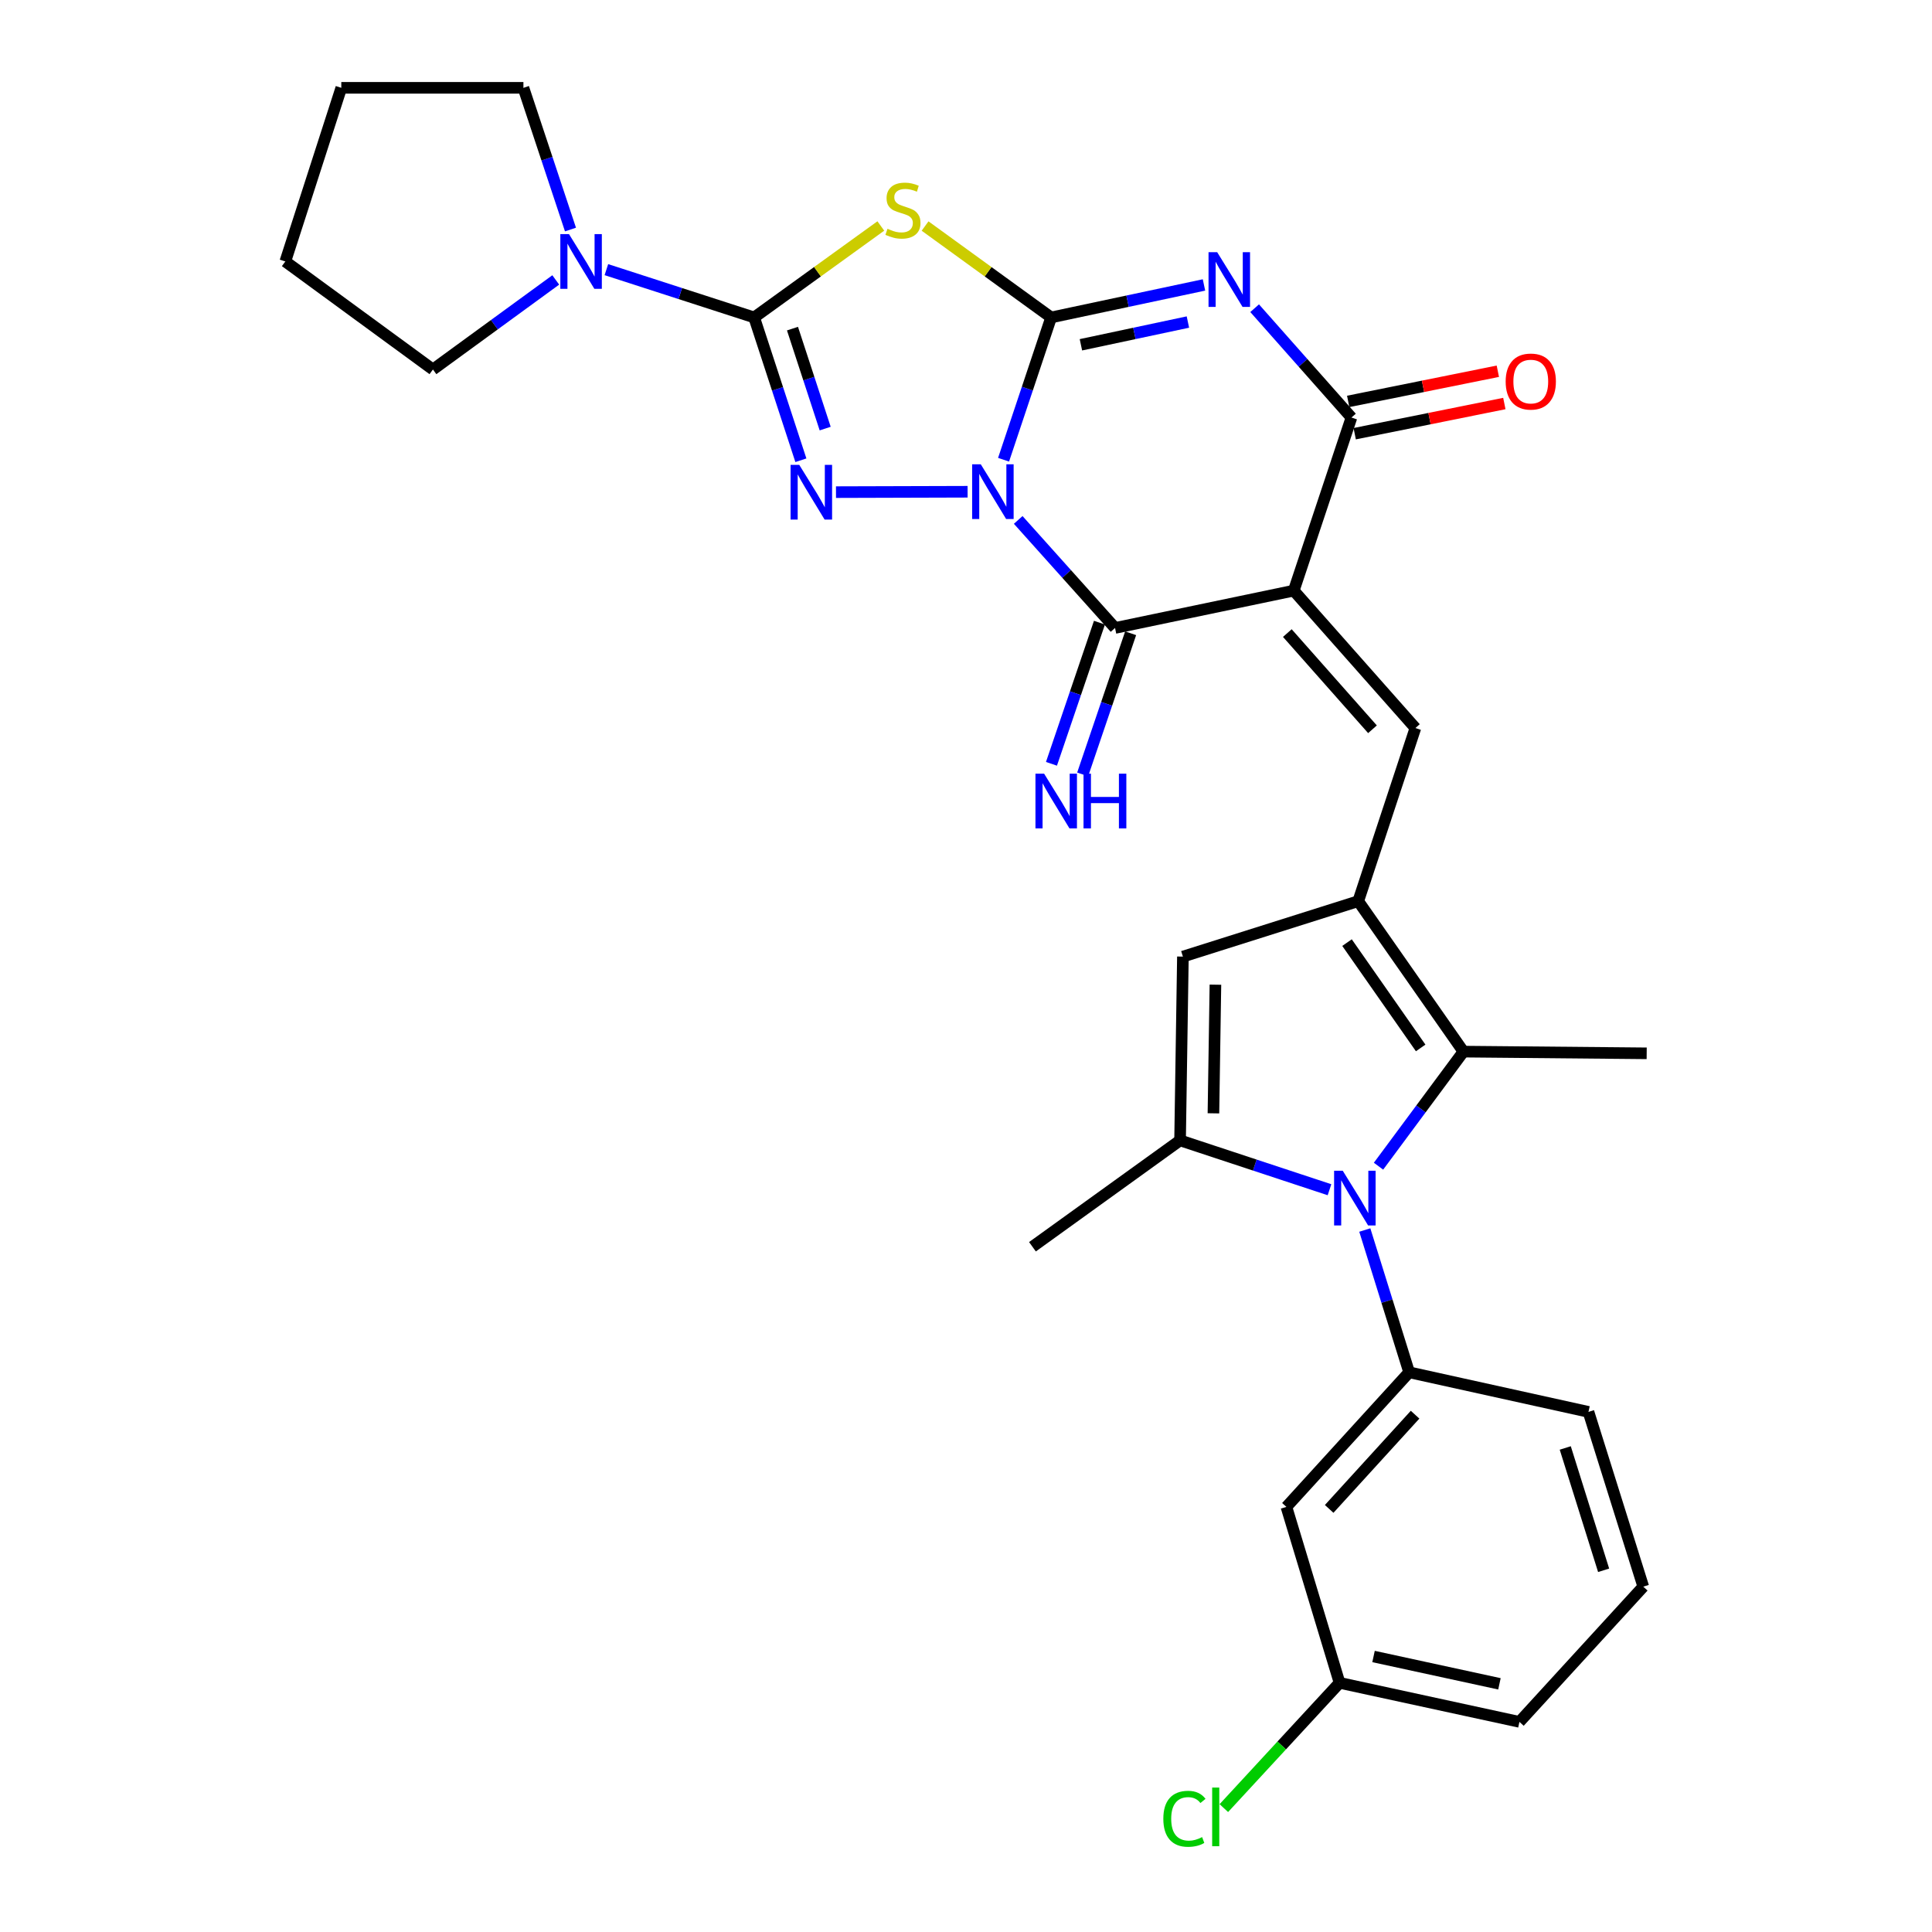 <?xml version='1.0' encoding='iso-8859-1'?>
<svg version='1.1' baseProfile='full'
              xmlns='http://www.w3.org/2000/svg'
                      xmlns:rdkit='http://www.rdkit.org/xml'
                      xmlns:xlink='http://www.w3.org/1999/xlink'
                  xml:space='preserve'
width='1000px' height='1000px' viewBox='0 0 1000 1000'>
<!-- END OF HEADER -->
<rect style='opacity:1.0;fill:#FFFFFF;stroke:none' width='1000' height='1000' x='0' y='0'> </rect>
<path class='bond-0' d='M 519.445,237.953 L 531.756,201.131' style='fill:none;fill-rule:evenodd;stroke:#0000FF;stroke-width:6px;stroke-linecap:butt;stroke-linejoin:miter;stroke-opacity:1' />
<path class='bond-0' d='M 531.756,201.131 L 544.067,164.309' style='fill:none;fill-rule:evenodd;stroke:#000000;stroke-width:6px;stroke-linecap:butt;stroke-linejoin:miter;stroke-opacity:1' />
<path class='bond-3' d='M 500.826,254.528 L 432.708,254.727' style='fill:none;fill-rule:evenodd;stroke:#0000FF;stroke-width:6px;stroke-linecap:butt;stroke-linejoin:miter;stroke-opacity:1' />
<path class='bond-4' d='M 527.024,269.114 L 552.085,297.074' style='fill:none;fill-rule:evenodd;stroke:#0000FF;stroke-width:6px;stroke-linecap:butt;stroke-linejoin:miter;stroke-opacity:1' />
<path class='bond-4' d='M 552.085,297.074 L 577.146,325.033' style='fill:none;fill-rule:evenodd;stroke:#000000;stroke-width:6px;stroke-linecap:butt;stroke-linejoin:miter;stroke-opacity:1' />
<path class='bond-2' d='M 544.067,164.309 L 583.623,155.897' style='fill:none;fill-rule:evenodd;stroke:#000000;stroke-width:6px;stroke-linecap:butt;stroke-linejoin:miter;stroke-opacity:1' />
<path class='bond-2' d='M 583.623,155.897 L 623.178,147.486' style='fill:none;fill-rule:evenodd;stroke:#0000FF;stroke-width:6px;stroke-linecap:butt;stroke-linejoin:miter;stroke-opacity:1' />
<path class='bond-2' d='M 559.481,178.464 L 587.169,172.575' style='fill:none;fill-rule:evenodd;stroke:#000000;stroke-width:6px;stroke-linecap:butt;stroke-linejoin:miter;stroke-opacity:1' />
<path class='bond-2' d='M 587.169,172.575 L 614.858,166.687' style='fill:none;fill-rule:evenodd;stroke:#0000FF;stroke-width:6px;stroke-linecap:butt;stroke-linejoin:miter;stroke-opacity:1' />
<path class='bond-6' d='M 544.067,164.309 L 511.441,140.653' style='fill:none;fill-rule:evenodd;stroke:#000000;stroke-width:6px;stroke-linecap:butt;stroke-linejoin:miter;stroke-opacity:1' />
<path class='bond-6' d='M 511.441,140.653 L 478.815,116.996' style='fill:none;fill-rule:evenodd;stroke:#CCCC00;stroke-width:6px;stroke-linecap:butt;stroke-linejoin:miter;stroke-opacity:1' />
<path class='bond-1' d='M 669.648,305.709 L 577.146,325.033' style='fill:none;fill-rule:evenodd;stroke:#000000;stroke-width:6px;stroke-linecap:butt;stroke-linejoin:miter;stroke-opacity:1' />
<path class='bond-8' d='M 669.648,305.709 L 699.506,216.125' style='fill:none;fill-rule:evenodd;stroke:#000000;stroke-width:6px;stroke-linecap:butt;stroke-linejoin:miter;stroke-opacity:1' />
<path class='bond-10' d='M 669.648,305.709 L 732.604,376.84' style='fill:none;fill-rule:evenodd;stroke:#000000;stroke-width:6px;stroke-linecap:butt;stroke-linejoin:miter;stroke-opacity:1' />
<path class='bond-10' d='M 666.323,327.679 L 710.392,377.471' style='fill:none;fill-rule:evenodd;stroke:#000000;stroke-width:6px;stroke-linecap:butt;stroke-linejoin:miter;stroke-opacity:1' />
<path class='bond-31' d='M 649.4,159.526 L 674.453,187.826' style='fill:none;fill-rule:evenodd;stroke:#0000FF;stroke-width:6px;stroke-linecap:butt;stroke-linejoin:miter;stroke-opacity:1' />
<path class='bond-31' d='M 674.453,187.826 L 699.506,216.125' style='fill:none;fill-rule:evenodd;stroke:#000000;stroke-width:6px;stroke-linecap:butt;stroke-linejoin:miter;stroke-opacity:1' />
<path class='bond-5' d='M 414.535,238.225 L 402.444,201.267' style='fill:none;fill-rule:evenodd;stroke:#0000FF;stroke-width:6px;stroke-linecap:butt;stroke-linejoin:miter;stroke-opacity:1' />
<path class='bond-5' d='M 402.444,201.267 L 390.353,164.309' style='fill:none;fill-rule:evenodd;stroke:#000000;stroke-width:6px;stroke-linecap:butt;stroke-linejoin:miter;stroke-opacity:1' />
<path class='bond-5' d='M 427.113,221.836 L 418.65,195.965' style='fill:none;fill-rule:evenodd;stroke:#0000FF;stroke-width:6px;stroke-linecap:butt;stroke-linejoin:miter;stroke-opacity:1' />
<path class='bond-5' d='M 418.65,195.965 L 410.186,170.095' style='fill:none;fill-rule:evenodd;stroke:#000000;stroke-width:6px;stroke-linecap:butt;stroke-linejoin:miter;stroke-opacity:1' />
<path class='bond-16' d='M 569.074,322.289 L 556.656,358.819' style='fill:none;fill-rule:evenodd;stroke:#000000;stroke-width:6px;stroke-linecap:butt;stroke-linejoin:miter;stroke-opacity:1' />
<path class='bond-16' d='M 556.656,358.819 L 544.237,395.348' style='fill:none;fill-rule:evenodd;stroke:#0000FF;stroke-width:6px;stroke-linecap:butt;stroke-linejoin:miter;stroke-opacity:1' />
<path class='bond-16' d='M 585.218,327.778 L 572.799,364.307' style='fill:none;fill-rule:evenodd;stroke:#000000;stroke-width:6px;stroke-linecap:butt;stroke-linejoin:miter;stroke-opacity:1' />
<path class='bond-16' d='M 572.799,364.307 L 560.381,400.836' style='fill:none;fill-rule:evenodd;stroke:#0000FF;stroke-width:6px;stroke-linecap:butt;stroke-linejoin:miter;stroke-opacity:1' />
<path class='bond-15' d='M 390.353,164.309 L 352.108,151.938' style='fill:none;fill-rule:evenodd;stroke:#000000;stroke-width:6px;stroke-linecap:butt;stroke-linejoin:miter;stroke-opacity:1' />
<path class='bond-15' d='M 352.108,151.938 L 313.863,139.567' style='fill:none;fill-rule:evenodd;stroke:#0000FF;stroke-width:6px;stroke-linecap:butt;stroke-linejoin:miter;stroke-opacity:1' />
<path class='bond-30' d='M 390.353,164.309 L 423.132,140.638' style='fill:none;fill-rule:evenodd;stroke:#000000;stroke-width:6px;stroke-linecap:butt;stroke-linejoin:miter;stroke-opacity:1' />
<path class='bond-30' d='M 423.132,140.638 L 455.911,116.967' style='fill:none;fill-rule:evenodd;stroke:#CCCC00;stroke-width:6px;stroke-linecap:butt;stroke-linejoin:miter;stroke-opacity:1' />
<path class='bond-7' d='M 713.515,603.619 L 735.497,573.968' style='fill:none;fill-rule:evenodd;stroke:#0000FF;stroke-width:6px;stroke-linecap:butt;stroke-linejoin:miter;stroke-opacity:1' />
<path class='bond-7' d='M 735.497,573.968 L 757.479,544.318' style='fill:none;fill-rule:evenodd;stroke:#000000;stroke-width:6px;stroke-linecap:butt;stroke-linejoin:miter;stroke-opacity:1' />
<path class='bond-14' d='M 706.418,636.659 L 717.895,673.48' style='fill:none;fill-rule:evenodd;stroke:#0000FF;stroke-width:6px;stroke-linecap:butt;stroke-linejoin:miter;stroke-opacity:1' />
<path class='bond-14' d='M 717.895,673.48 L 729.373,710.3' style='fill:none;fill-rule:evenodd;stroke:#000000;stroke-width:6px;stroke-linecap:butt;stroke-linejoin:miter;stroke-opacity:1' />
<path class='bond-33' d='M 688.146,615.805 L 649.474,603.033' style='fill:none;fill-rule:evenodd;stroke:#0000FF;stroke-width:6px;stroke-linecap:butt;stroke-linejoin:miter;stroke-opacity:1' />
<path class='bond-33' d='M 649.474,603.033 L 610.803,590.261' style='fill:none;fill-rule:evenodd;stroke:#000000;stroke-width:6px;stroke-linecap:butt;stroke-linejoin:miter;stroke-opacity:1' />
<path class='bond-18' d='M 701.191,224.482 L 739.919,216.673' style='fill:none;fill-rule:evenodd;stroke:#000000;stroke-width:6px;stroke-linecap:butt;stroke-linejoin:miter;stroke-opacity:1' />
<path class='bond-18' d='M 739.919,216.673 L 778.647,208.863' style='fill:none;fill-rule:evenodd;stroke:#FF0000;stroke-width:6px;stroke-linecap:butt;stroke-linejoin:miter;stroke-opacity:1' />
<path class='bond-18' d='M 697.82,207.768 L 736.549,199.958' style='fill:none;fill-rule:evenodd;stroke:#000000;stroke-width:6px;stroke-linecap:butt;stroke-linejoin:miter;stroke-opacity:1' />
<path class='bond-18' d='M 736.549,199.958 L 775.277,192.149' style='fill:none;fill-rule:evenodd;stroke:#FF0000;stroke-width:6px;stroke-linecap:butt;stroke-linejoin:miter;stroke-opacity:1' />
<path class='bond-9' d='M 703.02,466.443 L 732.604,376.84' style='fill:none;fill-rule:evenodd;stroke:#000000;stroke-width:6px;stroke-linecap:butt;stroke-linejoin:miter;stroke-opacity:1' />
<path class='bond-12' d='M 703.02,466.443 L 757.479,544.318' style='fill:none;fill-rule:evenodd;stroke:#000000;stroke-width:6px;stroke-linecap:butt;stroke-linejoin:miter;stroke-opacity:1' />
<path class='bond-12' d='M 697.216,487.896 L 735.337,542.409' style='fill:none;fill-rule:evenodd;stroke:#000000;stroke-width:6px;stroke-linecap:butt;stroke-linejoin:miter;stroke-opacity:1' />
<path class='bond-13' d='M 703.02,466.443 L 612.271,495.136' style='fill:none;fill-rule:evenodd;stroke:#000000;stroke-width:6px;stroke-linecap:butt;stroke-linejoin:miter;stroke-opacity:1' />
<path class='bond-11' d='M 610.803,590.261 L 612.271,495.136' style='fill:none;fill-rule:evenodd;stroke:#000000;stroke-width:6px;stroke-linecap:butt;stroke-linejoin:miter;stroke-opacity:1' />
<path class='bond-11' d='M 628.072,576.255 L 629.1,509.668' style='fill:none;fill-rule:evenodd;stroke:#000000;stroke-width:6px;stroke-linecap:butt;stroke-linejoin:miter;stroke-opacity:1' />
<path class='bond-20' d='M 610.803,590.261 L 534.396,645.317' style='fill:none;fill-rule:evenodd;stroke:#000000;stroke-width:6px;stroke-linecap:butt;stroke-linejoin:miter;stroke-opacity:1' />
<path class='bond-21' d='M 757.479,544.318 L 852.32,545.199' style='fill:none;fill-rule:evenodd;stroke:#000000;stroke-width:6px;stroke-linecap:butt;stroke-linejoin:miter;stroke-opacity:1' />
<path class='bond-17' d='M 729.373,710.3 L 665.849,779.972' style='fill:none;fill-rule:evenodd;stroke:#000000;stroke-width:6px;stroke-linecap:butt;stroke-linejoin:miter;stroke-opacity:1' />
<path class='bond-17' d='M 732.445,732.239 L 687.978,781.009' style='fill:none;fill-rule:evenodd;stroke:#000000;stroke-width:6px;stroke-linecap:butt;stroke-linejoin:miter;stroke-opacity:1' />
<path class='bond-22' d='M 729.373,710.3 L 822.187,730.789' style='fill:none;fill-rule:evenodd;stroke:#000000;stroke-width:6px;stroke-linecap:butt;stroke-linejoin:miter;stroke-opacity:1' />
<path class='bond-24' d='M 295.28,118.804 L 283.1,82.129' style='fill:none;fill-rule:evenodd;stroke:#0000FF;stroke-width:6px;stroke-linecap:butt;stroke-linejoin:miter;stroke-opacity:1' />
<path class='bond-24' d='M 283.1,82.129 L 270.92,45.455' style='fill:none;fill-rule:evenodd;stroke:#000000;stroke-width:6px;stroke-linecap:butt;stroke-linejoin:miter;stroke-opacity:1' />
<path class='bond-25' d='M 287.656,144.894 L 255.872,168.072' style='fill:none;fill-rule:evenodd;stroke:#0000FF;stroke-width:6px;stroke-linecap:butt;stroke-linejoin:miter;stroke-opacity:1' />
<path class='bond-25' d='M 255.872,168.072 L 224.087,191.25' style='fill:none;fill-rule:evenodd;stroke:#000000;stroke-width:6px;stroke-linecap:butt;stroke-linejoin:miter;stroke-opacity:1' />
<path class='bond-19' d='M 665.849,779.972 L 693.358,871.034' style='fill:none;fill-rule:evenodd;stroke:#000000;stroke-width:6px;stroke-linecap:butt;stroke-linejoin:miter;stroke-opacity:1' />
<path class='bond-23' d='M 693.358,871.034 L 663.408,903.454' style='fill:none;fill-rule:evenodd;stroke:#000000;stroke-width:6px;stroke-linecap:butt;stroke-linejoin:miter;stroke-opacity:1' />
<path class='bond-23' d='M 663.408,903.454 L 633.457,935.873' style='fill:none;fill-rule:evenodd;stroke:#00CC00;stroke-width:6px;stroke-linecap:butt;stroke-linejoin:miter;stroke-opacity:1' />
<path class='bond-34' d='M 693.358,871.034 L 786.456,891.239' style='fill:none;fill-rule:evenodd;stroke:#000000;stroke-width:6px;stroke-linecap:butt;stroke-linejoin:miter;stroke-opacity:1' />
<path class='bond-34' d='M 710.939,857.401 L 776.108,871.545' style='fill:none;fill-rule:evenodd;stroke:#000000;stroke-width:6px;stroke-linecap:butt;stroke-linejoin:miter;stroke-opacity:1' />
<path class='bond-26' d='M 822.187,730.789 L 850.558,821.245' style='fill:none;fill-rule:evenodd;stroke:#000000;stroke-width:6px;stroke-linecap:butt;stroke-linejoin:miter;stroke-opacity:1' />
<path class='bond-26' d='M 810.174,749.461 L 830.033,812.779' style='fill:none;fill-rule:evenodd;stroke:#000000;stroke-width:6px;stroke-linecap:butt;stroke-linejoin:miter;stroke-opacity:1' />
<path class='bond-29' d='M 270.92,45.455 L 176.657,45.455' style='fill:none;fill-rule:evenodd;stroke:#000000;stroke-width:6px;stroke-linecap:butt;stroke-linejoin:miter;stroke-opacity:1' />
<path class='bond-28' d='M 224.087,191.25 L 147.68,135.332' style='fill:none;fill-rule:evenodd;stroke:#000000;stroke-width:6px;stroke-linecap:butt;stroke-linejoin:miter;stroke-opacity:1' />
<path class='bond-27' d='M 850.558,821.245 L 786.456,891.239' style='fill:none;fill-rule:evenodd;stroke:#000000;stroke-width:6px;stroke-linecap:butt;stroke-linejoin:miter;stroke-opacity:1' />
<path class='bond-32' d='M 147.68,135.332 L 176.657,45.455' style='fill:none;fill-rule:evenodd;stroke:#000000;stroke-width:6px;stroke-linecap:butt;stroke-linejoin:miter;stroke-opacity:1' />
<path  class='atom-0' d='M 507.655 240.33
L 516.935 255.33
Q 517.855 256.81, 519.335 259.49
Q 520.815 262.17, 520.895 262.33
L 520.895 240.33
L 524.655 240.33
L 524.655 268.65
L 520.775 268.65
L 510.815 252.25
Q 509.655 250.33, 508.415 248.13
Q 507.215 245.93, 506.855 245.25
L 506.855 268.65
L 503.175 268.65
L 503.175 240.33
L 507.655 240.33
' fill='#0000FF'/>
<path  class='atom-3' d='M 630.015 130.541
L 639.295 145.541
Q 640.215 147.021, 641.695 149.701
Q 643.175 152.381, 643.255 152.541
L 643.255 130.541
L 647.015 130.541
L 647.015 158.861
L 643.135 158.861
L 633.175 142.461
Q 632.015 140.541, 630.775 138.341
Q 629.575 136.141, 629.215 135.461
L 629.215 158.861
L 625.535 158.861
L 625.535 130.541
L 630.015 130.541
' fill='#0000FF'/>
<path  class='atom-4' d='M 413.686 240.605
L 422.966 255.605
Q 423.886 257.085, 425.366 259.765
Q 426.846 262.445, 426.926 262.605
L 426.926 240.605
L 430.686 240.605
L 430.686 268.925
L 426.806 268.925
L 416.846 252.525
Q 415.686 250.605, 414.446 248.405
Q 413.246 246.205, 412.886 245.525
L 412.886 268.925
L 409.206 268.925
L 409.206 240.605
L 413.686 240.605
' fill='#0000FF'/>
<path  class='atom-7' d='M 459.366 118.415
Q 459.686 118.535, 461.006 119.095
Q 462.326 119.655, 463.766 120.015
Q 465.246 120.335, 466.686 120.335
Q 469.366 120.335, 470.926 119.055
Q 472.486 117.735, 472.486 115.455
Q 472.486 113.895, 471.686 112.935
Q 470.926 111.975, 469.726 111.455
Q 468.526 110.935, 466.526 110.335
Q 464.006 109.575, 462.486 108.855
Q 461.006 108.135, 459.926 106.615
Q 458.886 105.095, 458.886 102.535
Q 458.886 98.975, 461.286 96.775
Q 463.726 94.575, 468.526 94.575
Q 471.806 94.575, 475.526 96.135
L 474.606 99.215
Q 471.206 97.815, 468.646 97.815
Q 465.886 97.815, 464.366 98.975
Q 462.846 100.095, 462.886 102.055
Q 462.886 103.575, 463.646 104.495
Q 464.446 105.415, 465.566 105.935
Q 466.726 106.455, 468.646 107.055
Q 471.206 107.855, 472.726 108.655
Q 474.246 109.455, 475.326 111.095
Q 476.446 112.695, 476.446 115.455
Q 476.446 119.375, 473.806 121.495
Q 471.206 123.575, 466.846 123.575
Q 464.326 123.575, 462.406 123.015
Q 460.526 122.495, 458.286 121.575
L 459.366 118.415
' fill='#CCCC00'/>
<path  class='atom-8' d='M 695.008 605.978
L 704.288 620.978
Q 705.208 622.458, 706.688 625.138
Q 708.168 627.818, 708.248 627.978
L 708.248 605.978
L 712.008 605.978
L 712.008 634.298
L 708.128 634.298
L 698.168 617.898
Q 697.008 615.978, 695.768 613.778
Q 694.568 611.578, 694.208 610.898
L 694.208 634.298
L 690.528 634.298
L 690.528 605.978
L 695.008 605.978
' fill='#0000FF'/>
<path  class='atom-16' d='M 294.509 121.172
L 303.789 136.172
Q 304.709 137.652, 306.189 140.332
Q 307.669 143.012, 307.749 143.172
L 307.749 121.172
L 311.509 121.172
L 311.509 149.492
L 307.629 149.492
L 297.669 133.092
Q 296.509 131.172, 295.269 128.972
Q 294.069 126.772, 293.709 126.092
L 293.709 149.492
L 290.029 149.492
L 290.029 121.172
L 294.509 121.172
' fill='#0000FF'/>
<path  class='atom-17' d='M 540.431 400.457
L 549.711 415.457
Q 550.631 416.937, 552.111 419.617
Q 553.591 422.297, 553.671 422.457
L 553.671 400.457
L 557.431 400.457
L 557.431 428.777
L 553.551 428.777
L 543.591 412.377
Q 542.431 410.457, 541.191 408.257
Q 539.991 406.057, 539.631 405.377
L 539.631 428.777
L 535.951 428.777
L 535.951 400.457
L 540.431 400.457
' fill='#0000FF'/>
<path  class='atom-17' d='M 560.831 400.457
L 564.671 400.457
L 564.671 412.497
L 579.151 412.497
L 579.151 400.457
L 582.991 400.457
L 582.991 428.777
L 579.151 428.777
L 579.151 415.697
L 564.671 415.697
L 564.671 428.777
L 560.831 428.777
L 560.831 400.457
' fill='#0000FF'/>
<path  class='atom-19' d='M 779.329 197.487
Q 779.329 190.687, 782.689 186.887
Q 786.049 183.087, 792.329 183.087
Q 798.609 183.087, 801.969 186.887
Q 805.329 190.687, 805.329 197.487
Q 805.329 204.367, 801.929 208.287
Q 798.529 212.167, 792.329 212.167
Q 786.089 212.167, 782.689 208.287
Q 779.329 204.407, 779.329 197.487
M 792.329 208.967
Q 796.649 208.967, 798.969 206.087
Q 801.329 203.167, 801.329 197.487
Q 801.329 191.927, 798.969 189.127
Q 796.649 186.287, 792.329 186.287
Q 788.009 186.287, 785.649 189.087
Q 783.329 191.887, 783.329 197.487
Q 783.329 203.207, 785.649 206.087
Q 788.009 208.967, 792.329 208.967
' fill='#FF0000'/>
<path  class='atom-24' d='M 602.136 941.402
Q 602.136 934.362, 605.416 930.682
Q 608.736 926.962, 615.016 926.962
Q 620.856 926.962, 623.976 931.082
L 621.336 933.242
Q 619.056 930.242, 615.016 930.242
Q 610.736 930.242, 608.456 933.122
Q 606.216 935.962, 606.216 941.402
Q 606.216 947.002, 608.536 949.882
Q 610.896 952.762, 615.456 952.762
Q 618.576 952.762, 622.216 950.882
L 623.336 953.882
Q 621.856 954.842, 619.616 955.402
Q 617.376 955.962, 614.896 955.962
Q 608.736 955.962, 605.416 952.202
Q 602.136 948.442, 602.136 941.402
' fill='#00CC00'/>
<path  class='atom-24' d='M 627.416 925.242
L 631.096 925.242
L 631.096 955.602
L 627.416 955.602
L 627.416 925.242
' fill='#00CC00'/>
</svg>
